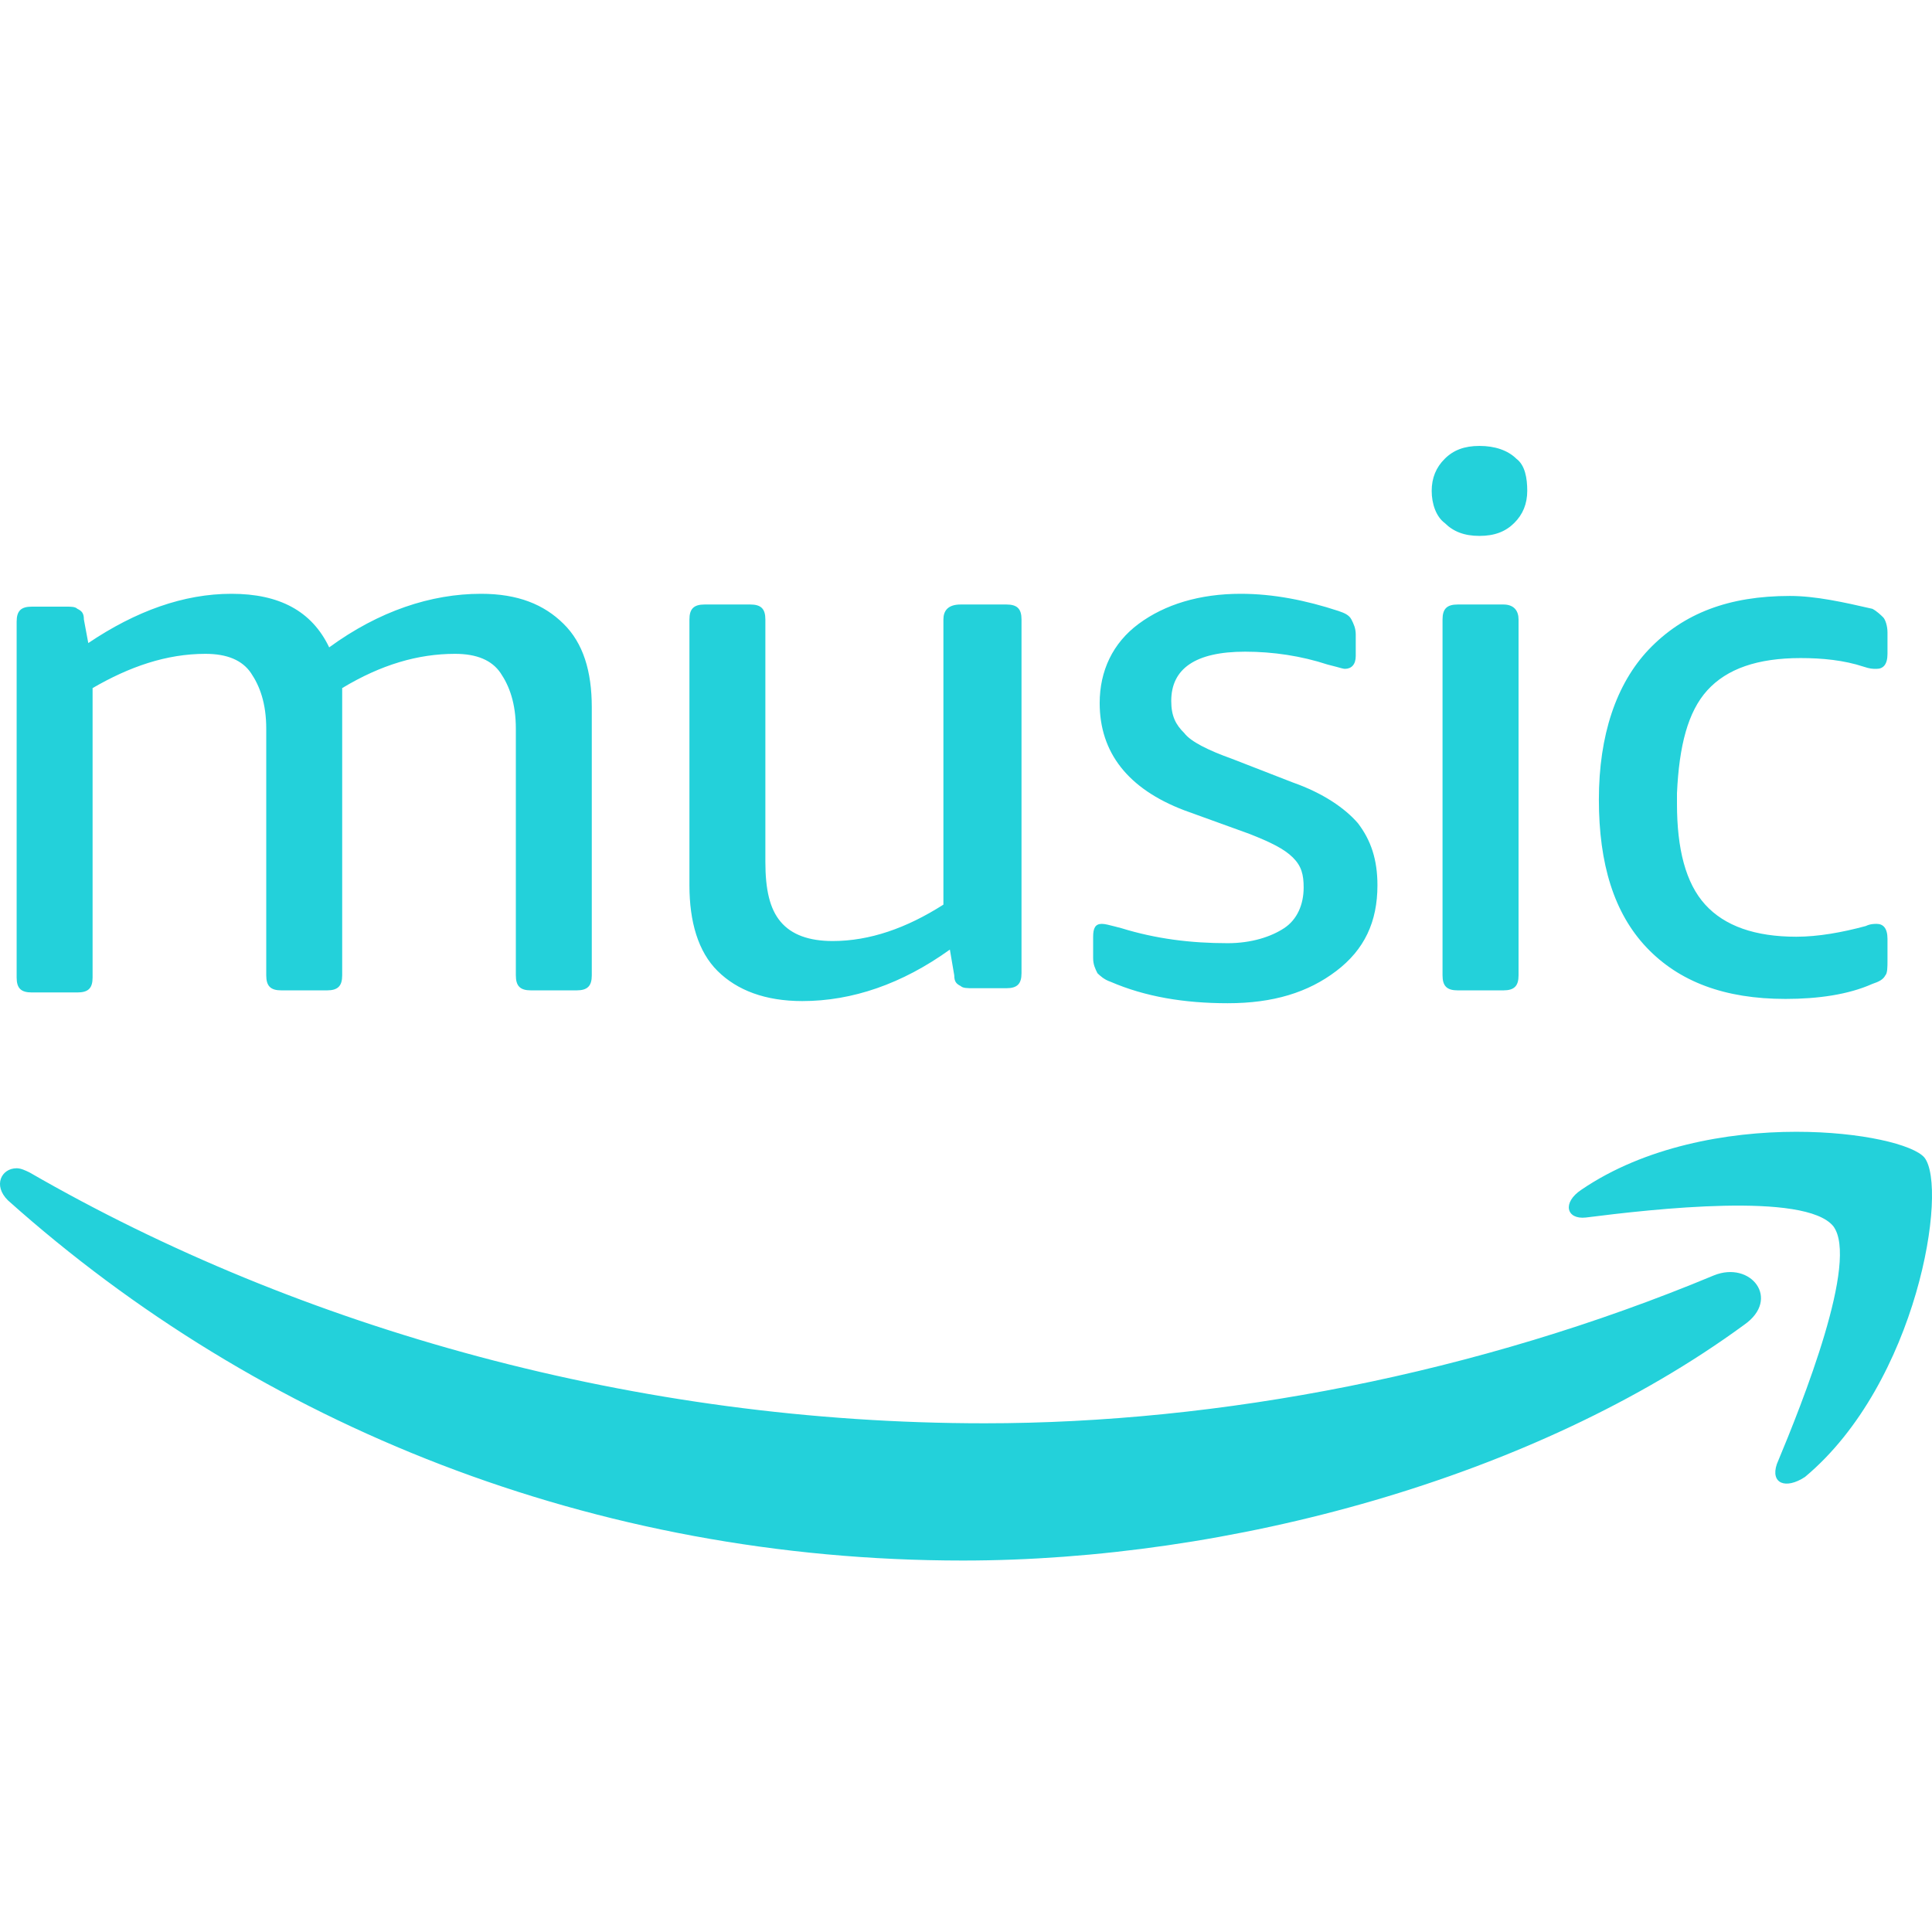 <svg width="26" height="26" viewBox="0 0 26 26" fill="none" xmlns="http://www.w3.org/2000/svg">
<path fill-rule="evenodd" clip-rule="evenodd" d="M19.91 6.001C20.114 6.001 20.29 6.058 20.407 6.174C20.523 6.26 20.553 6.433 20.553 6.606C20.553 6.779 20.494 6.924 20.377 7.039C20.261 7.154 20.114 7.212 19.91 7.212C19.706 7.212 19.559 7.154 19.443 7.039C19.326 6.953 19.267 6.779 19.267 6.606C19.267 6.433 19.326 6.289 19.443 6.174C19.559 6.058 19.706 6.001 19.91 6.001ZM7.146 13.328H7.759C7.905 13.328 7.964 13.27 7.964 13.126V9.52C7.964 9.029 7.847 8.654 7.584 8.395C7.321 8.135 6.971 7.991 6.474 7.991C5.802 7.991 5.101 8.222 4.43 8.712C4.196 8.222 3.758 7.991 3.115 7.991C2.473 7.991 1.83 8.222 1.188 8.654L1.129 8.337C1.129 8.251 1.1 8.222 1.041 8.193C1.012 8.164 0.954 8.164 0.895 8.164H0.428C0.282 8.164 0.224 8.222 0.224 8.366V13.155C0.224 13.299 0.282 13.356 0.428 13.356H1.041C1.188 13.356 1.246 13.299 1.246 13.155V9.26C1.742 8.972 2.239 8.799 2.765 8.799C3.057 8.799 3.261 8.885 3.378 9.058C3.495 9.231 3.583 9.462 3.583 9.808V13.126C3.583 13.27 3.641 13.328 3.787 13.328H4.4C4.546 13.328 4.605 13.27 4.605 13.126V9.578V9.404V9.26C5.131 8.943 5.627 8.799 6.124 8.799C6.416 8.799 6.62 8.885 6.737 9.058C6.854 9.231 6.942 9.462 6.942 9.808V13.126C6.942 13.27 7 13.328 7.146 13.328ZM16.522 12.693C16.843 12.693 17.106 12.606 17.281 12.491C17.456 12.376 17.544 12.174 17.544 11.943C17.544 11.77 17.515 11.655 17.398 11.539C17.281 11.424 17.106 11.337 16.814 11.222L15.938 10.905C15.178 10.616 14.799 10.126 14.799 9.462C14.799 9.029 14.974 8.654 15.324 8.395C15.675 8.135 16.142 7.991 16.697 7.991C17.135 7.991 17.573 8.078 18.012 8.222C18.099 8.251 18.157 8.279 18.187 8.337C18.216 8.395 18.245 8.453 18.245 8.539V8.828C18.245 8.943 18.187 9.001 18.099 9.001C18.081 9.001 18.041 8.99 17.985 8.974C17.95 8.965 17.91 8.954 17.865 8.943C17.515 8.828 17.135 8.77 16.756 8.77C16.084 8.77 15.762 9.001 15.762 9.433C15.762 9.635 15.821 9.751 15.938 9.866C16.025 9.981 16.259 10.097 16.58 10.212L17.398 10.53C17.807 10.674 18.099 10.876 18.274 11.078C18.45 11.308 18.537 11.568 18.537 11.914C18.537 12.405 18.362 12.78 17.982 13.068C17.603 13.356 17.135 13.501 16.522 13.501C15.938 13.501 15.412 13.414 14.945 13.212C14.857 13.183 14.799 13.126 14.769 13.097C14.74 13.039 14.711 12.981 14.711 12.895V12.606C14.711 12.491 14.74 12.433 14.828 12.433C14.87 12.433 14.929 12.449 15.003 12.468L15.003 12.468L15.003 12.468L15.003 12.468C15.03 12.476 15.059 12.483 15.091 12.491C15.558 12.635 16.025 12.693 16.522 12.693ZM12.696 12.174V8.337C12.696 8.222 12.754 8.135 12.929 8.135H13.543C13.689 8.135 13.747 8.193 13.747 8.337V13.097C13.747 13.241 13.689 13.299 13.543 13.299H13.104C13.017 13.299 12.959 13.299 12.929 13.27C12.871 13.241 12.842 13.212 12.842 13.126L12.783 12.779C12.141 13.241 11.469 13.472 10.797 13.472C10.3 13.472 9.921 13.328 9.658 13.068C9.395 12.808 9.278 12.404 9.278 11.914V8.337C9.278 8.193 9.337 8.135 9.483 8.135H10.096C10.242 8.135 10.3 8.193 10.3 8.337V11.597C10.3 11.972 10.359 12.231 10.505 12.404C10.651 12.578 10.885 12.664 11.206 12.664C11.703 12.664 12.199 12.491 12.696 12.174ZM13.251 19.154C16.405 19.154 19.881 18.491 23.064 17.164C23.561 16.962 23.97 17.481 23.473 17.828C20.64 19.904 16.522 21.001 12.959 21.001C7.993 21.001 3.495 19.183 0.107 16.154C-0.098 15.953 0.019 15.722 0.224 15.722C0.282 15.722 0.341 15.751 0.399 15.779C4.05 17.885 8.577 19.154 13.251 19.154ZM22.977 9.289C23.24 9.001 23.649 8.856 24.233 8.856C24.525 8.856 24.817 8.885 25.08 8.972C25.168 9.001 25.197 9.001 25.255 9.001C25.343 9.001 25.401 8.943 25.401 8.799V8.51C25.401 8.424 25.372 8.337 25.343 8.308C25.314 8.279 25.255 8.222 25.197 8.193C24.817 8.106 24.437 8.02 24.087 8.02C23.269 8.02 22.656 8.251 22.188 8.741C21.75 9.203 21.517 9.895 21.517 10.76C21.517 11.626 21.721 12.289 22.159 12.751C22.597 13.212 23.21 13.443 24.028 13.443C24.466 13.443 24.875 13.385 25.197 13.241C25.284 13.212 25.343 13.183 25.372 13.126C25.401 13.097 25.401 13.01 25.401 12.924V12.924V12.635C25.401 12.491 25.343 12.433 25.255 12.433C25.226 12.433 25.168 12.433 25.109 12.462C24.788 12.549 24.466 12.606 24.174 12.606C23.619 12.606 23.21 12.462 22.948 12.174C22.685 11.885 22.568 11.424 22.568 10.818V10.674C22.597 10.039 22.714 9.578 22.977 9.289ZM25.898 15.578C26.219 15.981 25.81 18.606 24.291 19.876C24.028 20.049 23.824 19.962 23.912 19.703C24.262 18.866 25.021 16.962 24.671 16.501C24.291 16.039 22.247 16.27 21.341 16.385C21.078 16.414 21.02 16.183 21.283 16.01C22.13 15.433 23.24 15.231 24.174 15.231C25.051 15.231 25.752 15.405 25.898 15.578ZM20.231 8.135H19.618C19.472 8.135 19.413 8.193 19.413 8.337V13.126C19.413 13.27 19.472 13.328 19.618 13.328H20.231C20.377 13.328 20.436 13.27 20.436 13.126V8.337C20.436 8.222 20.377 8.135 20.231 8.135Z" fill="#23D1DA"/>
</svg>
